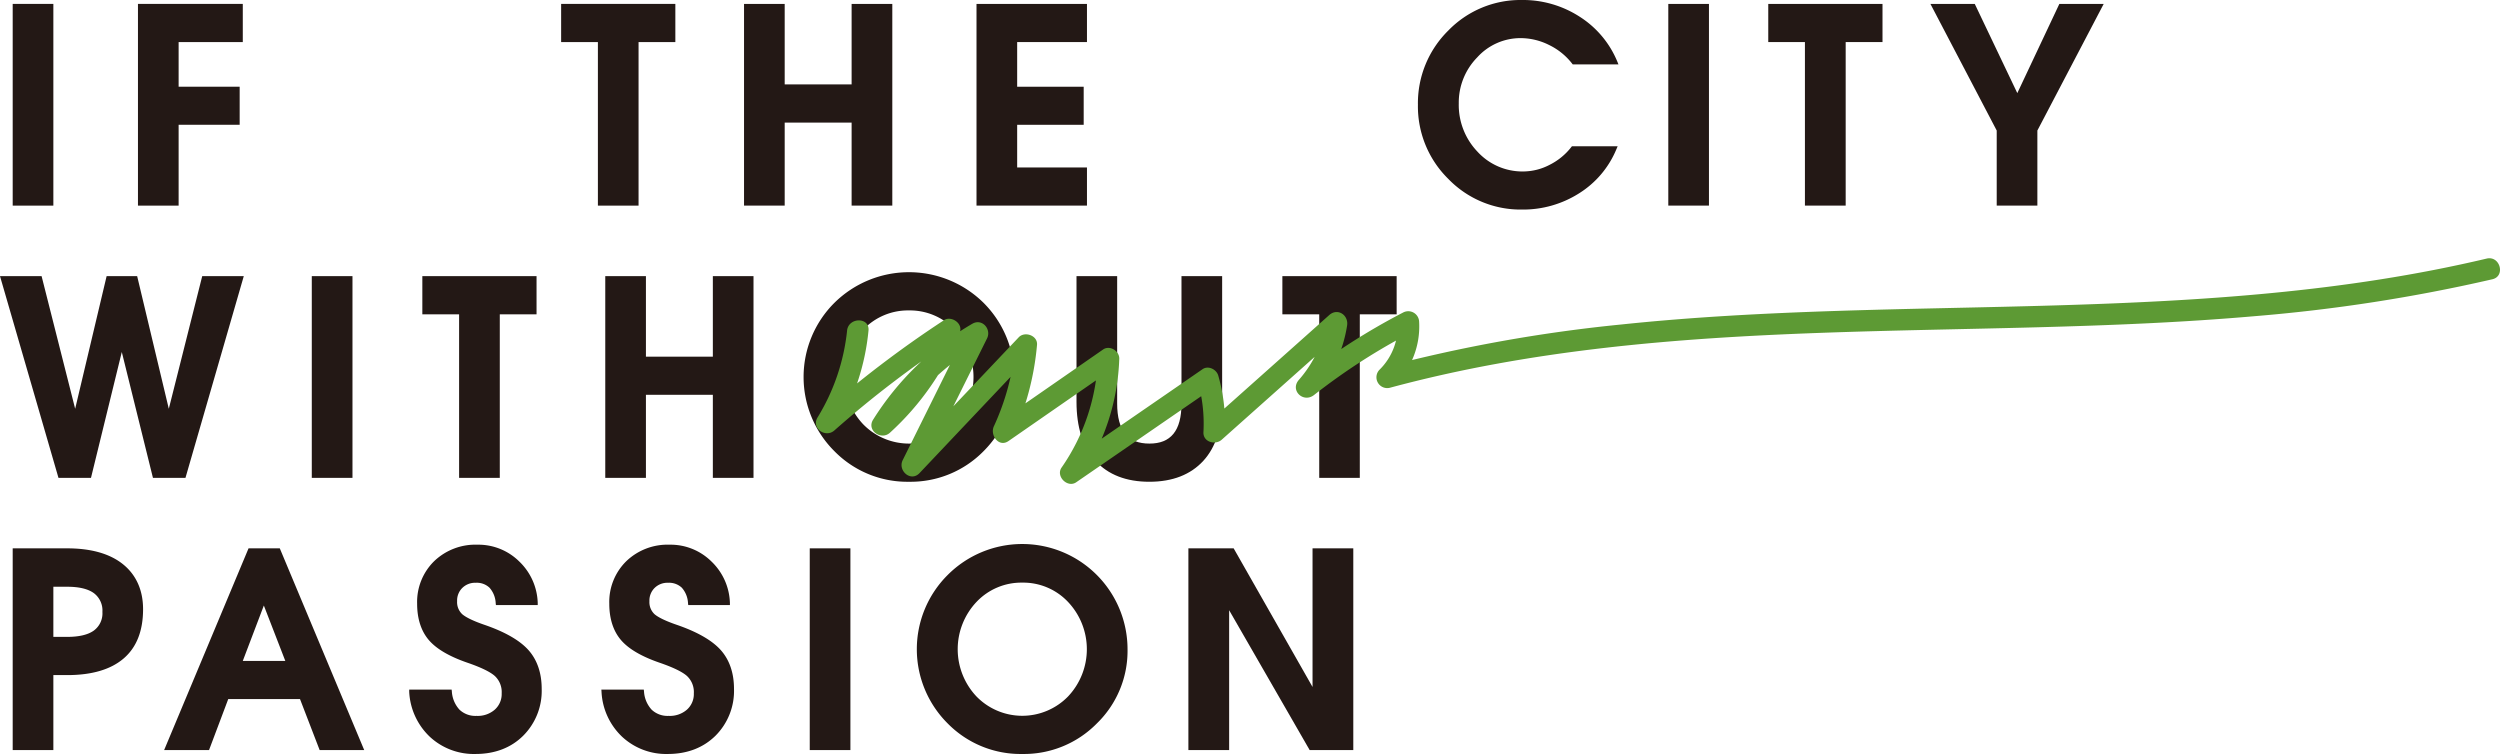 <svg xmlns="http://www.w3.org/2000/svg" viewBox="0 0 807.29 243.47"><defs><style>.cls-1{fill:#231815;}.cls-2{fill:#5d9a34;}</style></defs><title>資產 5</title><g id="圖層_2" data-name="圖層 2"><g id="圖層_1-2" data-name="圖層 1"><path class="cls-1" d="M4.77,1.93H16.56v63.8H4.77Z"/><path class="cls-1" d="M17.23,66.4H4.1V1.26H17.23ZM5.44,65.06H15.89V2.6H5.44Z"/><path class="cls-1" d="M45.22,65.73V1.93H77.73v11H57V28.63H76.72v11H57V65.73H45.22Z"/><path class="cls-1" d="M57.68,66.4H44.55V1.26H78.4V13.59H57.68V28H77.39V40.29H57.68ZM45.89,65.06H56.34V39H76.05V29.3H56.34v-17H77.06V2.6H45.89Z"/><path class="cls-1" d="M193.74,12.92H181.87v-11h35.54v11H205.53V65.73H193.74Z"/><path class="cls-1" d="M206.2,66.4H193.07V13.59H181.2V1.26h36.88V13.59H206.2Zm-11.79-1.34h10.45V12.25h11.88V2.6h-34.2v9.65h11.87Z"/><path class="cls-1" d="M240.93,1.93h11.79v26h23v-26h11.8v63.8h-11.8V38.91h-23V65.73H240.93Z"/><path class="cls-1" d="M288.14,66.4H275V39.58H253.39V66.4H240.26V1.26h13.13v26H275v-26h13.14Zm-11.8-1.34H286.8V2.6H276.34v26H252.05V2.6H241.6V65.06h10.45V38.24h24.29Z"/><path class="cls-1" d="M316,65.73V1.93h34.32v11H327.79V28.63h21.48v11H327.79V54.74h22.53v11Z"/><path class="cls-1" d="M351,66.4H315.33V1.26H351V13.59H328.46V28h21.48V40.29H328.46V54.07H351Zm-34.32-1.34h33V55.41H327.12V39H348.6V29.3H327.12v-17h22.53V2.6h-33Z"/><path class="cls-1" d="M521.33,47.88A29.75,29.75,0,0,1,509.58,61.8a32.92,32.92,0,0,1-18.1,5.2,31.62,31.62,0,0,1-23.31-9.69,32,32,0,0,1-9.63-23.46,32.07,32.07,0,0,1,9.63-23.49A31.62,31.62,0,0,1,491.48.67,32.91,32.91,0,0,1,509.73,6a30.45,30.45,0,0,1,11.9,14.17H508.19a22.36,22.36,0,0,0-17.14-8.47,19.46,19.46,0,0,0-14.55,6.42,21.45,21.45,0,0,0-6.12,15.31,22.4,22.4,0,0,0,6.25,16A20.27,20.27,0,0,0,491.9,56a19.12,19.12,0,0,0,8.8-2.21,21,21,0,0,0,7.2-5.91Z"/><path class="cls-1" d="M491.48,67.67a32.44,32.44,0,0,1-23.79-9.89,32.84,32.84,0,0,1-9.82-23.93,32.93,32.93,0,0,1,9.82-24A32.47,32.47,0,0,1,491.48,0a33.73,33.73,0,0,1,18.61,5.39,31.32,31.32,0,0,1,12.16,14.48l.38.93H507.87l-.21-.26a20.91,20.91,0,0,0-7.41-6,20.64,20.64,0,0,0-9.2-2.23A18.85,18.85,0,0,0,477,18.55a20.84,20.84,0,0,0-5.94,14.84A21.83,21.83,0,0,0,477.12,49a19.67,19.67,0,0,0,14.78,6.37,18.58,18.58,0,0,0,8.49-2.14,20.46,20.46,0,0,0,7-5.73l.2-.26h14.77l-.39.92a30.56,30.56,0,0,1-12,14.23A33.74,33.74,0,0,1,491.48,67.67Zm0-66.33a31.13,31.13,0,0,0-22.84,9.49,31.61,31.61,0,0,0-9.43,23,31.58,31.58,0,0,0,9.43,23,31.17,31.17,0,0,0,22.84,9.49,32.37,32.37,0,0,0,17.74-5.1,29.22,29.22,0,0,0,11.09-12.68H508.22A21.74,21.74,0,0,1,501,54.39a19.88,19.88,0,0,1-9.1,2.28,21,21,0,0,1-15.75-6.77,23.12,23.12,0,0,1-6.44-16.51A22.15,22.15,0,0,1,476,17.62a20.16,20.16,0,0,1,15-6.63,22,22,0,0,1,9.8,2.37,22.2,22.2,0,0,1,7.67,6.1h12.09A30,30,0,0,0,509.37,6.52,32.44,32.44,0,0,0,491.48,1.34Z"/><path class="cls-1" d="M539.39,1.93h11.79v63.8H539.39Z"/><path class="cls-1" d="M551.85,66.4H538.72V1.26h13.13Zm-11.79-1.34h10.45V2.6H540.06Z"/><path class="cls-1" d="M583.51,12.92H571.63v-11h35.55v11H595.3V65.73H583.51Z"/><path class="cls-1" d="M596,66.4H582.84V13.59H571V1.26h36.89V13.59H596Zm-11.79-1.34h10.45V12.25h11.88V2.6H572.3v9.65h11.88Z"/><path class="cls-1" d="M645.44,42l-21-40h12.79L651.41,31.6l0,0,14-29.69H678.2L657.23,42V65.73H645.44Z"/><path class="cls-1" d="M657.9,66.4H644.77V42.15L623.36,1.26h14.32l13.74,28.81L665,1.26h14.32L657.9,42.15Zm-11.79-1.34h10.45V41.82l.08-.15L677.1,2.6H665.84L651.67,32.7l-.78-.67-.08-.15-14-29.28H625.57l20.54,39.22Z"/><path class="cls-1" d="M19.38,153.64.89,89.84h12l11.4,45h0L35,89.84h8.8l10.74,45h0l11.34-45h12l-18.45,63.8H49.91L39.33,110.89h0L28.85,153.64H19.38Z"/><path class="cls-1" d="M59.89,154.31H49.39L39.33,113.67l-9.95,40.64H18.88l-.14-.49L0,89.17H13.43L24.27,132,34.43,89.17h9.86L54.51,132,65.3,89.17H78.72ZM50.43,153h8.45L76.94,90.51H66.34L55.18,134.8l.16.66-1.7,0,.16-.69L43.23,90.51H35.49L25,134.79l.17.67-1.7,0,.15-.68L12.38,90.51H1.78L19.88,153h8.45L38.8,110.22h1.05l.13.51Z"/><path class="cls-1" d="M101.35,89.84h11.8v63.8h-11.8Z"/><path class="cls-1" d="M113.82,154.31H100.68V89.17h13.14ZM102,153h10.46V90.51H102Z"/><path class="cls-1" d="M148.92,100.83H137.05v-11h35.54v11H160.72v52.81h-11.8Z"/><path class="cls-1" d="M161.39,154.31H148.25V101.5H136.38V89.17h36.88V101.5H161.39ZM149.59,153h10.46V100.16h11.87V90.51h-34.2v9.65h11.87Z"/><path class="cls-1" d="M196.12,89.84h11.79v26h23v-26h11.79v63.8H230.86V126.81h-23v26.83H196.12Z"/><path class="cls-1" d="M243.32,154.31H230.19V127.48H208.58v26.83H195.45V89.17h13.13v26h21.61v-26h13.13ZM231.53,153H242V90.51H231.53v26H207.24v-26H196.79V153h10.45V126.14h24.29Z"/><path class="cls-1" d="M269.91,145.21a33.14,33.14,0,0,1,0-46.95,33.35,33.35,0,0,1,57,23.5,31.87,31.87,0,0,1-9.73,23.45,33.62,33.62,0,0,1-47.23,0Zm38.87-7.74a22.92,22.92,0,0,0,0-31.46,21.31,21.31,0,0,0-30.53,0,22.89,22.89,0,0,0,0,31.46,21.31,21.31,0,0,0,30.53,0Z"/><path class="cls-1" d="M293.51,155.57a33,33,0,0,1-24.07-9.88,33.8,33.8,0,0,1,0-47.9,34.27,34.27,0,0,1,48.17,0,33.85,33.85,0,0,1,0,47.9A33,33,0,0,1,293.51,155.57Zm0-66.33a31.74,31.74,0,0,0-23.13,9.5,32.47,32.47,0,0,0,0,46,33,33,0,0,0,46.29,0,32.53,32.53,0,0,0,0-46A31.78,31.78,0,0,0,293.51,89.24Zm0,55.34a21.18,21.18,0,0,1-15.74-6.65,23.56,23.56,0,0,1,0-32.39,22,22,0,0,1,31.49,0,23.58,23.58,0,0,1,0,32.39A21.21,21.21,0,0,1,293.51,144.58Zm0-44.34a19.89,19.89,0,0,0-14.78,6.23,22.23,22.23,0,0,0,0,30.53,20.64,20.64,0,0,0,29.57,0,22.26,22.26,0,0,0,0-30.53A19.91,19.91,0,0,0,293.51,100.24Z"/><path class="cls-1" d="M394,129.76q0,12.09-5.92,18.61t-16.91,6.53q-10.95,0-16.9-6.53t-6-18.61V89.84h11.79v40.47q0,6.83,2.76,10.21c1.83,2.26,4.61,3.39,8.31,3.39s6.44-1.13,8.28-3.39,2.76-5.66,2.76-10.21V89.84H394Z"/><path class="cls-1" d="M371.15,155.57c-7.46,0-13.31-2.27-17.4-6.74s-6.13-10.88-6.13-19.07V89.17h13.13v41.14c0,4.37.88,7.66,2.61,9.79s4.32,3.14,7.79,3.14,6-1,7.76-3.14,2.61-5.42,2.61-9.79V89.17h13.13v40.59c0,8.19-2,14.61-6.09,19.06S378.64,155.57,371.15,155.57ZM349,90.51v39.25c0,7.85,1.94,14,5.78,18.16s9.34,6.31,16.41,6.31,12.62-2.12,16.42-6.31,5.74-10.31,5.74-18.16V90.51H382.86v39.8c0,4.68-1,8.26-2.91,10.63s-4.92,3.64-8.8,3.64-6.87-1.22-8.83-3.64-2.91-5.95-2.91-10.63V90.51Z"/><path class="cls-1" d="M426.64,100.83H414.77v-11h35.54v11H438.43v52.81H426.64Z"/><path class="cls-1" d="M439.1,154.31H426V101.5H414.1V89.17H451V101.5H439.1ZM427.31,153h10.45V100.16h11.88V90.51h-34.2v9.65h11.87Z"/><path class="cls-1" d="M4.77,177.74H21.7q11.37,0,17.62,5t6.25,14q0,10.2-6,15.38T21.7,217.29H16.56v24.25H4.77Zm11.79,28.55H21.7q6,0,9-2.19a7.58,7.58,0,0,0,3-6.57,7.66,7.66,0,0,0-3-6.59q-3-2.2-9-2.21H16.56Z"/><path class="cls-1" d="M17.23,242.21H4.1V177.07H21.7c7.7,0,13.77,1.72,18,5.12s6.5,8.32,6.5,14.54c0,7-2.1,12.31-6.25,15.88S29.71,218,21.7,218H17.23ZM5.44,240.87H15.89V216.62H21.7c7.68,0,13.54-1.69,17.42-5s5.78-8.31,5.78-14.87c0-5.79-2-10.33-6-13.49s-9.81-4.83-17.2-4.83H5.44ZM21.7,207H15.89v-18.9H21.7c4.14,0,7.31.79,9.43,2.34a9.37,9.37,0,0,1,0,14.25C29,206.18,25.84,207,21.7,207Zm-4.47-1.34H21.7c3.85,0,6.75-.69,8.63-2.06a6.89,6.89,0,0,0,2.74-6,7,7,0,0,0-2.74-6.05c-1.88-1.38-4.78-2.08-8.63-2.08H17.23Z"/><path class="cls-1" d="M80.72,177.74H89.9l26.7,63.8H103.68l-6.34-16.46H73.24L67,241.54H54Zm-3.29,36.35H93.11L85.22,193.7h0Z"/><path class="cls-1" d="M117.61,242.21H103.22l-6.34-16.46H73.7l-6.2,16.46H53l.39-.93,26.87-64.21H90.35l.17.41Zm-13.47-1.34H115.6L89.46,178.41H81.17L55,240.87H66.57l6.21-16.46h25ZM94.08,214.75H76.46L84.72,193h1ZM78.4,213.42H92.13L85.2,195.53Z"/><path class="cls-1" d="M160.74,194.63a8.63,8.63,0,0,0-2.17-5.37,7.4,7.4,0,0,0-9.72.06,6.41,6.41,0,0,0-1.88,4.76,6,6,0,0,0,1.9,4.72c1.23,1.09,3.65,2.26,7.24,3.49q9.85,3.38,14,8t4.16,12.13a19.77,19.77,0,0,1-5.81,14.7q-5.82,5.73-14.91,5.72a20.19,20.19,0,0,1-14.35-5.38,20.76,20.76,0,0,1-6.42-14.07h12.38a10.09,10.09,0,0,0,2.68,6.3,8.15,8.15,0,0,0,5.95,2.16,9.06,9.06,0,0,0,6.34-2.23,7.43,7.43,0,0,0,2.46-5.77,7.82,7.82,0,0,0-2.39-6.06c-1.58-1.43-4.66-2.93-9.27-4.51q-8.51-2.9-12.08-7.11t-3.58-11.25a17.73,17.73,0,0,1,5.27-13.24,18.49,18.49,0,0,1,13.52-5.16,18.06,18.06,0,0,1,13,5.2,18.6,18.6,0,0,1,5.77,12.95Z"/><path class="cls-1" d="M153.58,243.47a20.87,20.87,0,0,1-14.8-5.57,21.45,21.45,0,0,1-6.64-14.5l0-.72h13.7l.07.59a9.52,9.52,0,0,0,2.47,5.9,7.45,7.45,0,0,0,5.49,2,8.37,8.37,0,0,0,5.89-2,6.74,6.74,0,0,0,2.24-5.28,7.09,7.09,0,0,0-2.18-5.57c-1.49-1.36-4.53-2.83-9-4.36-5.76-2-9.93-4.43-12.38-7.32s-3.74-6.85-3.74-11.68a18.44,18.44,0,0,1,5.47-13.72,19.23,19.23,0,0,1,14-5.35,18.76,18.76,0,0,1,13.47,5.39,19.3,19.3,0,0,1,6,13.4l0,.7H160.14l-.07-.6a8.08,8.08,0,0,0-2-5,5.94,5.94,0,0,0-4.43-1.59,5.86,5.86,0,0,0-4.35,1.66,5.69,5.69,0,0,0-1.68,4.28,5.32,5.32,0,0,0,1.67,4.22c1.17,1,3.53,2.16,7,3.36,6.65,2.27,11.46,5,14.3,8.14s4.34,7.41,4.34,12.58a20.45,20.45,0,0,1-6,15.17C165,241.48,159.8,243.47,153.58,243.47Zm-20-19.45a20,20,0,0,0,6.15,12.91,19.63,19.63,0,0,0,13.89,5.2c5.85,0,10.71-1.86,14.44-5.53a19.19,19.19,0,0,0,5.61-14.22c0-4.83-1.34-8.76-4-11.68s-7.31-5.57-13.74-7.77c-3.72-1.28-6.16-2.47-7.48-3.63a6.68,6.68,0,0,1-2.12-5.22,7.06,7.06,0,0,1,2.08-5.23,7.22,7.22,0,0,1,5.29-2,7.3,7.3,0,0,1,5.38,2,8.9,8.9,0,0,1,2.28,5.17h10.82a17.88,17.88,0,0,0-5.52-11.8,17.5,17.5,0,0,0-12.54-5,17.91,17.91,0,0,0-13.05,5A17.15,17.15,0,0,0,136,194.88c0,4.51,1.15,8.14,3.42,10.81s6.26,5,11.79,6.92c4.74,1.62,7.84,3.14,9.5,4.64a8.51,8.51,0,0,1,2.61,6.56,8.11,8.11,0,0,1-2.68,6.27,9.78,9.78,0,0,1-6.79,2.4,8.79,8.79,0,0,1-6.42-2.36,10.45,10.45,0,0,1-2.8-6.1Z"/><path class="cls-1" d="M222.84,194.63a8.63,8.63,0,0,0-2.17-5.37,7.4,7.4,0,0,0-9.72.06,6.41,6.41,0,0,0-1.88,4.76,6,6,0,0,0,1.9,4.72c1.23,1.09,3.65,2.26,7.24,3.49q9.85,3.38,14,8t4.16,12.13a19.74,19.74,0,0,1-5.82,14.7q-5.81,5.73-14.91,5.72a20.19,20.19,0,0,1-14.34-5.38,20.76,20.76,0,0,1-6.42-14.07h12.38a10.14,10.14,0,0,0,2.67,6.3,8.17,8.17,0,0,0,6,2.16,9.07,9.07,0,0,0,6.34-2.23,7.43,7.43,0,0,0,2.46-5.77,7.82,7.82,0,0,0-2.39-6.06c-1.58-1.43-4.66-2.93-9.27-4.51q-8.51-2.9-12.08-7.11t-3.58-11.25a17.73,17.73,0,0,1,5.27-13.24,18.49,18.49,0,0,1,13.51-5.16,18.06,18.06,0,0,1,13,5.2A18.64,18.64,0,0,1,235,194.63Z"/><path class="cls-1" d="M215.67,243.47a20.86,20.86,0,0,1-14.79-5.57,21.4,21.4,0,0,1-6.64-14.5l-.05-.72h13.7l.07.59a9.52,9.52,0,0,0,2.47,5.9,7.44,7.44,0,0,0,5.49,2,8.39,8.39,0,0,0,5.89-2,6.74,6.74,0,0,0,2.24-5.28,7.09,7.09,0,0,0-2.18-5.57c-1.49-1.36-4.53-2.83-9-4.36-5.76-2-9.93-4.43-12.38-7.32s-3.74-6.85-3.74-11.68a18.44,18.44,0,0,1,5.47-13.72,19.22,19.22,0,0,1,14-5.35,18.76,18.76,0,0,1,13.48,5.39,19.3,19.3,0,0,1,6,13.4l0,.7H222.24l-.07-.6a8.08,8.08,0,0,0-2-5,6,6,0,0,0-4.43-1.59,5.86,5.86,0,0,0-4.35,1.66,5.69,5.69,0,0,0-1.68,4.28,5.32,5.32,0,0,0,1.67,4.22c1.17,1,3.53,2.16,7,3.36,6.65,2.27,11.46,5,14.3,8.14s4.34,7.41,4.34,12.58a20.46,20.46,0,0,1-6,15.17C227.07,241.48,221.89,243.47,215.67,243.47Zm-20-19.45a20,20,0,0,0,6.15,12.91,19.62,19.62,0,0,0,13.88,5.2c5.86,0,10.72-1.86,14.45-5.53a19.19,19.19,0,0,0,5.61-14.22c0-4.83-1.34-8.76-4-11.68s-7.31-5.57-13.74-7.77c-3.72-1.28-6.16-2.47-7.48-3.63a6.68,6.68,0,0,1-2.12-5.22,7.06,7.06,0,0,1,2.08-5.23,8,8,0,0,1,10.66-.06,8.84,8.84,0,0,1,2.29,5.17h10.82a17.93,17.93,0,0,0-5.52-11.8,17.52,17.52,0,0,0-12.55-5,17.94,17.94,0,0,0-13.05,5,17.15,17.15,0,0,0-5.06,12.76c0,4.51,1.15,8.14,3.42,10.81s6.26,5,11.79,6.92c4.73,1.62,7.84,3.14,9.5,4.64a8.51,8.51,0,0,1,2.61,6.56,8.11,8.11,0,0,1-2.68,6.27,9.8,9.8,0,0,1-6.79,2.4,8.77,8.77,0,0,1-6.42-2.36,10.45,10.45,0,0,1-2.8-6.1Z"/><path class="cls-1" d="M262.15,177.74h11.79v63.8H262.15Z"/><path class="cls-1" d="M274.61,242.21H261.48V177.07h13.13Zm-11.79-1.34h10.45V178.41H262.82Z"/><path class="cls-1" d="M306.5,233.12a33.17,33.17,0,0,1,0-47,33.65,33.65,0,0,1,47.23,0,33.3,33.3,0,0,1-47.23,47Zm38.88-7.75a22.92,22.92,0,0,0,0-31.46,21.32,21.32,0,0,0-30.54,0,22.92,22.92,0,0,0,0,31.46,21.32,21.32,0,0,0,30.54,0Z"/><path class="cls-1" d="M330.11,243.47A33,33,0,0,1,306,233.59a33.82,33.82,0,0,1,0-47.9,34,34,0,0,1,58.1,24,32.65,32.65,0,0,1-9.92,23.93A33,33,0,0,1,330.11,243.47Zm0-66.32A31.73,31.73,0,0,0,307,186.64a32.47,32.47,0,0,0,0,46,33,33,0,0,0,46.28,0,32.52,32.52,0,0,0,0-46A31.7,31.7,0,0,0,330.11,177.15Zm0,55.33a21.2,21.2,0,0,1-15.75-6.64,23.58,23.58,0,0,1,0-32.39,22,22,0,0,1,31.5,0,23.58,23.58,0,0,1,0,32.39A21.2,21.2,0,0,1,330.11,232.48Zm0-44.34a19.92,19.92,0,0,0-14.79,6.24,22.24,22.24,0,0,0,0,30.52,20.64,20.64,0,0,0,29.57,0,22.22,22.22,0,0,0,0-30.52A19.88,19.88,0,0,0,330.11,188.14Z"/><path class="cls-1" d="M396.21,241.54H384.42v-63.8H398l26.53,46.62V177.74H436.3v63.8h-13l-27.08-47Z"/><path class="cls-1" d="M437,242.21H422.91l-26-45.16v45.16H383.75V177.07h14.62l.19.34,25.28,44.42V177.07H437Zm-13.29-1.34h11.95V178.41H425.18v48.48l-27.59-48.48h-12.5v62.46h10.45V192Z"/><path class="cls-2" d="M273.54,106.75A66.79,66.79,0,0,1,264,134.8c-2.11,3.49,2.57,6.73,5.43,4.2a339,339,0,0,1,38.88-29.65l-5.08-3.91a80.72,80.72,0,0,1-20.78,29.38l5.44,4.2a85.11,85.11,0,0,1,29.58-28.49l-4.74-4.74q-10.62,21.39-21.23,42.79c-1.67,3.37,2.59,7.19,5.43,4.19l36.9-39-5.9-2.45a79.14,79.14,0,0,1-7,26.36c-1.31,2.82,1.6,6.91,4.73,4.74l34.08-23.63-5.21-3A65.67,65.67,0,0,1,342.79,151c-1.93,2.81,1.92,6.67,4.74,4.73l44.32-30.52-5.08-2.07a49.66,49.66,0,0,1,1.84,16.4c-.17,3.18,3.8,4.32,5.9,2.45l39.64-35.33-5.78-3.37a37.23,37.23,0,0,1-8.93,19.36c-3,3.41,1.44,7.61,4.89,4.9a200.46,200.46,0,0,1,32.17-20.61l-5.2-3a19.7,19.7,0,0,1-5.87,15.49,3.49,3.49,0,0,0,3.37,5.79c91.05-24.56,186.17-15,279.15-23.11a536.47,536.47,0,0,0,76.87-11.93c4.33-1,2.5-7.7-1.84-6.68C711.29,105.23,616.37,95,523.37,104.8A490.9,490.9,0,0,0,447,118.54l3.36,5.79a26.48,26.48,0,0,0,7.9-20.39,3.51,3.51,0,0,0-5.21-3,209.14,209.14,0,0,0-33.57,21.69l4.89,4.9A43.58,43.58,0,0,0,435,105.12c.53-3.36-3.05-5.81-5.78-3.37l-39.64,35.33,5.91,2.45a55.65,55.65,0,0,0-2.09-18.24c-.57-2-3.2-3.36-5.08-2.07L344,149.75l4.74,4.73a72.47,72.47,0,0,0,12.69-38.63c.09-2.5-3.06-4.48-5.21-3l-34.08,23.63,4.73,4.74a89.08,89.08,0,0,0,8-29.86c.27-3-3.95-4.51-5.91-2.44l-36.9,38.95,5.43,4.19,21.24-42.78c1.49-3-1.6-6.56-4.74-4.74a92.73,92.73,0,0,0-32.06,31c-2.16,3.44,2.61,6.76,5.44,4.2a88.39,88.39,0,0,0,22.55-32.44c1.15-2.81-2.7-5.46-5.08-3.91a351.37,351.37,0,0,0-40.28,30.73l5.43,4.2a74.83,74.83,0,0,0,10.46-31.55c.45-4.43-6.47-4.4-6.92,0Z"/></g></g></svg>